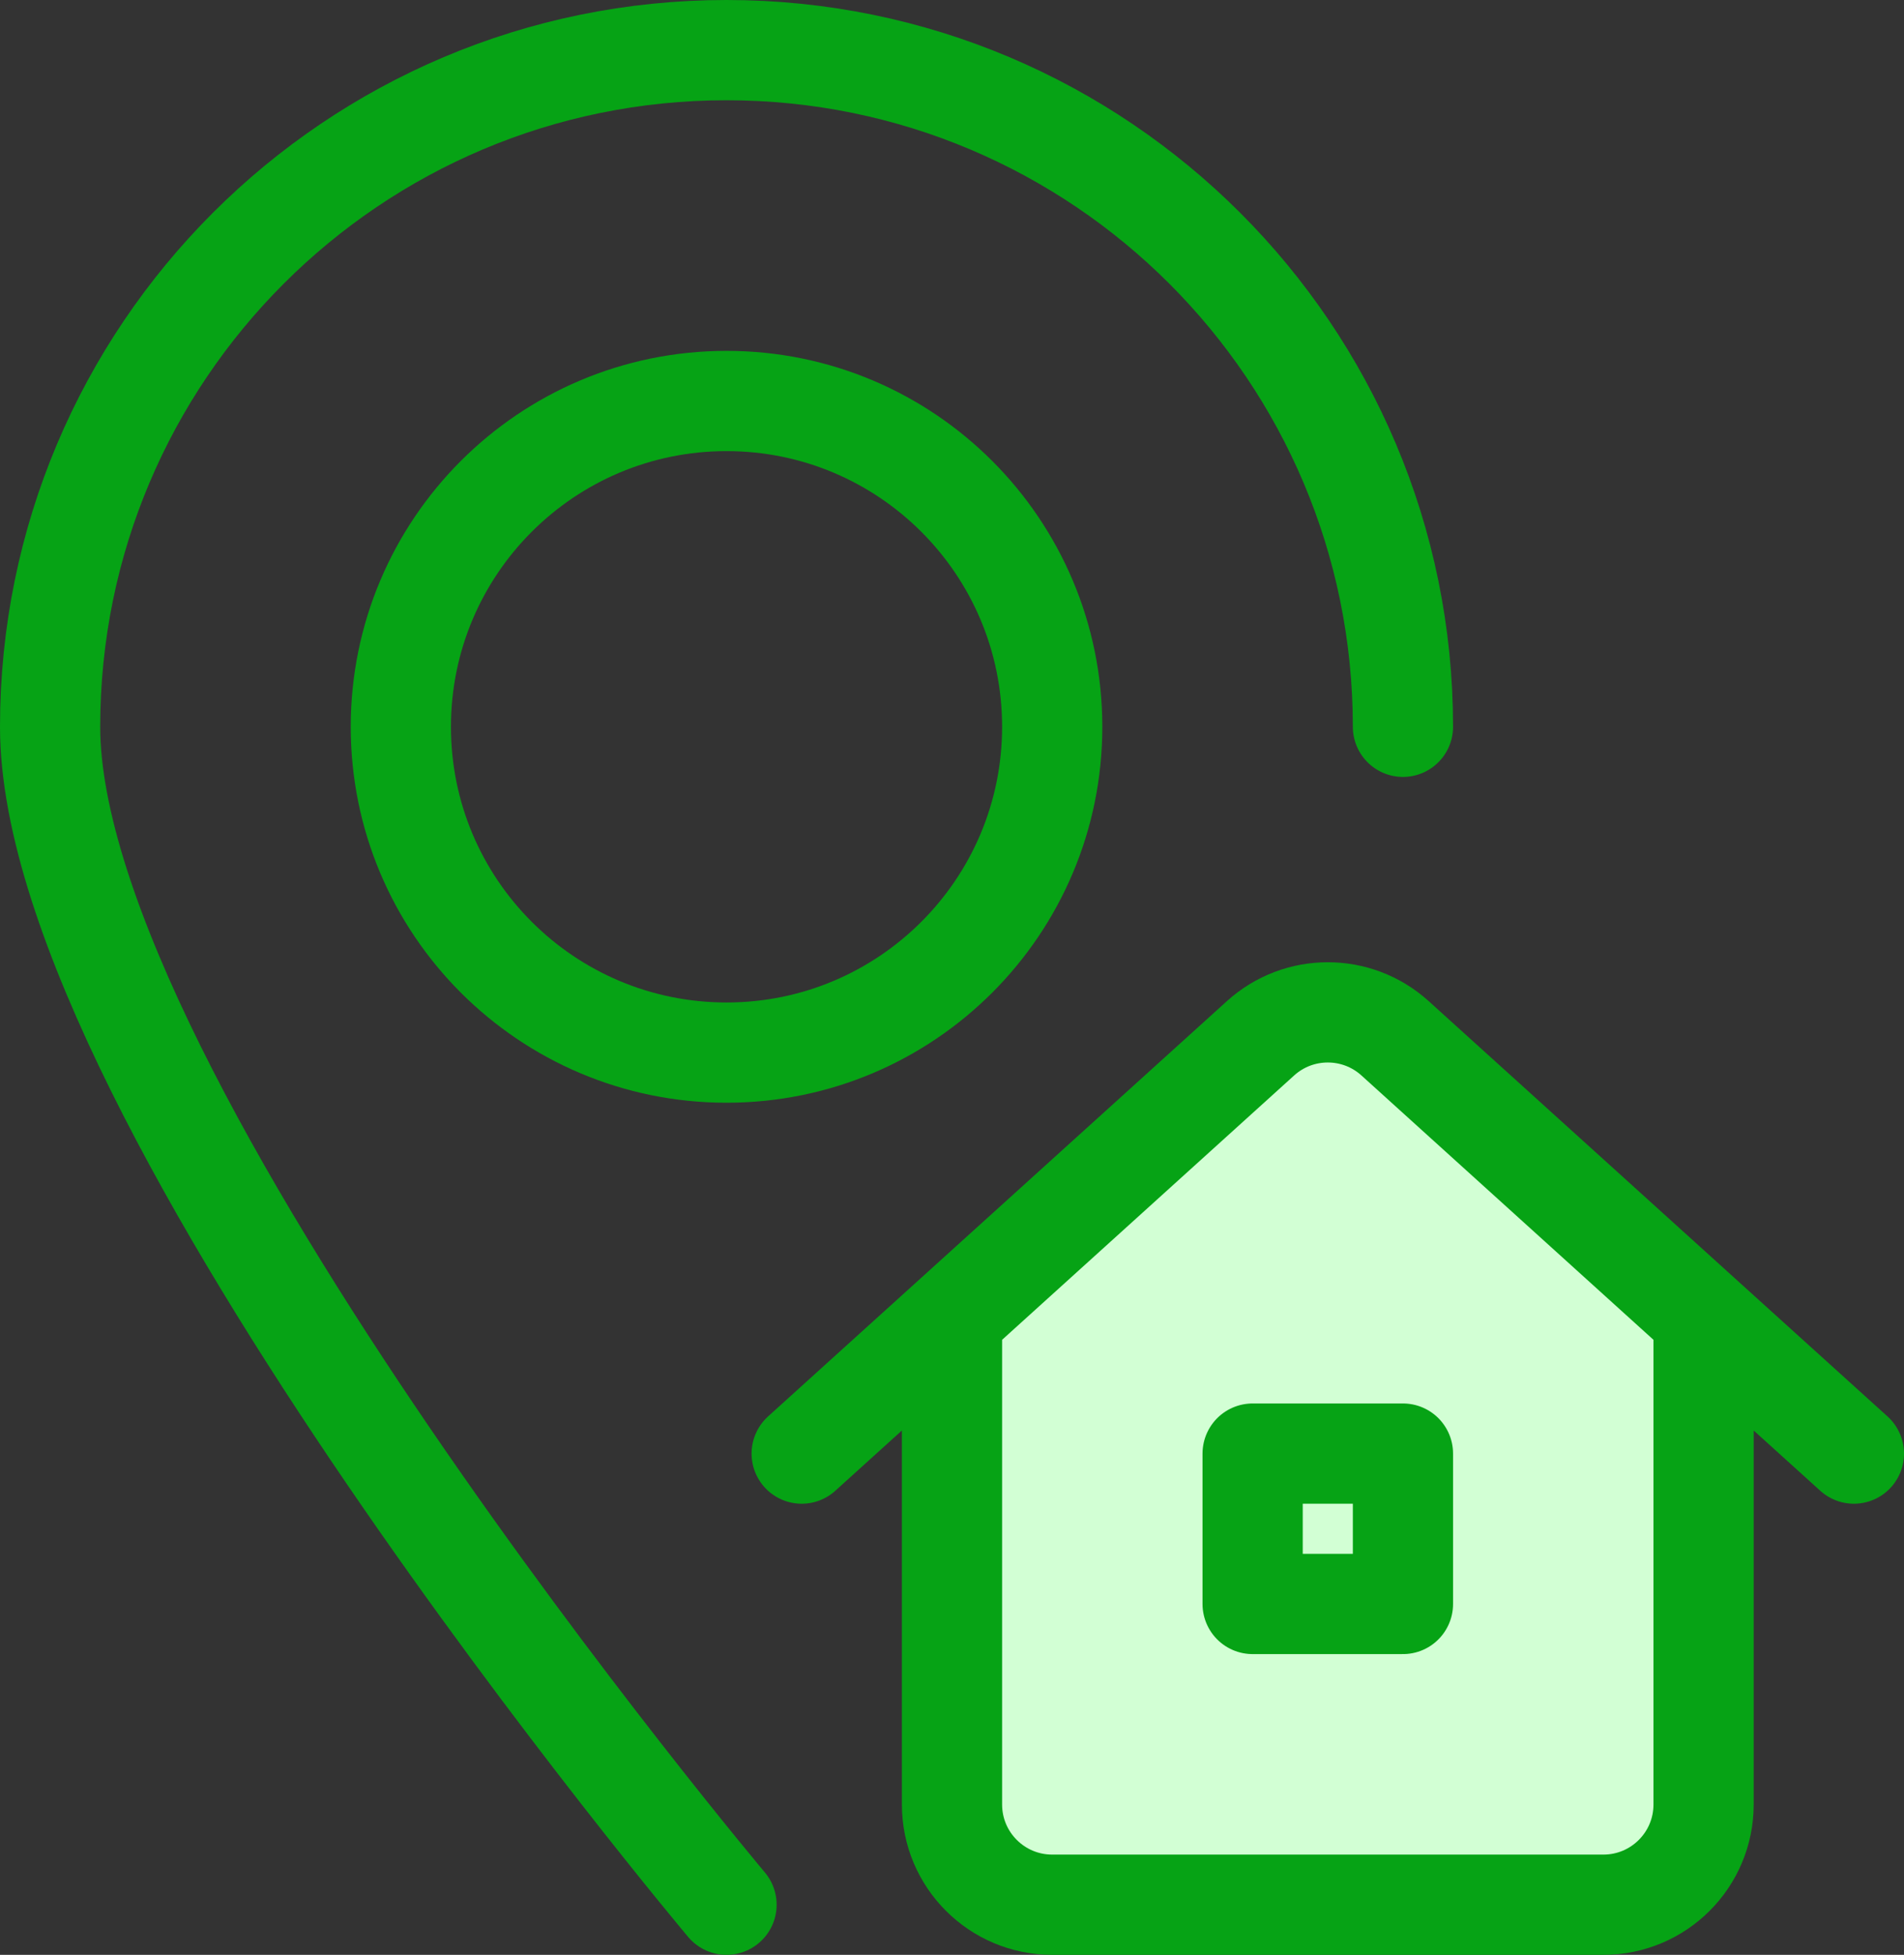 <svg xmlns="http://www.w3.org/2000/svg" width="38" height="39" viewBox="0 0 38 39" fill="none"><rect x="0" y="0" width="38" height="39" fill="#333333" stroke="none"/><path d="M28 14.5C28 7.044 21.956 1 14.5 1C7.044 1 1 7.044 1 14.5C1 21.956 14.5 38 14.5 38M21 14.5C21 18.09 18.09 21 14.5 21C10.91 21 8 18.09 8 14.5C8 10.91 10.91 8 14.5 8C18.09 8 21 10.91 21 14.5Z" stroke="#06A315" stroke-width="2" stroke-linecap="round" stroke-linejoin="round"></path><path d="M25.158 20.714L19 26.286V36C19 37.105 19.895 38 21 38H32C33.105 38 34 37.105 34 36V26.286L27.842 20.714C27.08 20.025 25.92 20.025 25.158 20.714Z" fill="#D2FFD4"></path><path d="M16 29L19 26.286M37 29L34 26.286M19 26.286L25.158 20.714C25.92 20.025 27.08 20.025 27.842 20.714L34 26.286M19 26.286V36C19 37.105 19.895 38 21 38H32C33.105 38 34 37.105 34 36V26.286M25 29V32H28V29H25Z" stroke="#06A315" stroke-width="2" stroke-linecap="round" stroke-linejoin="round"></path></svg>